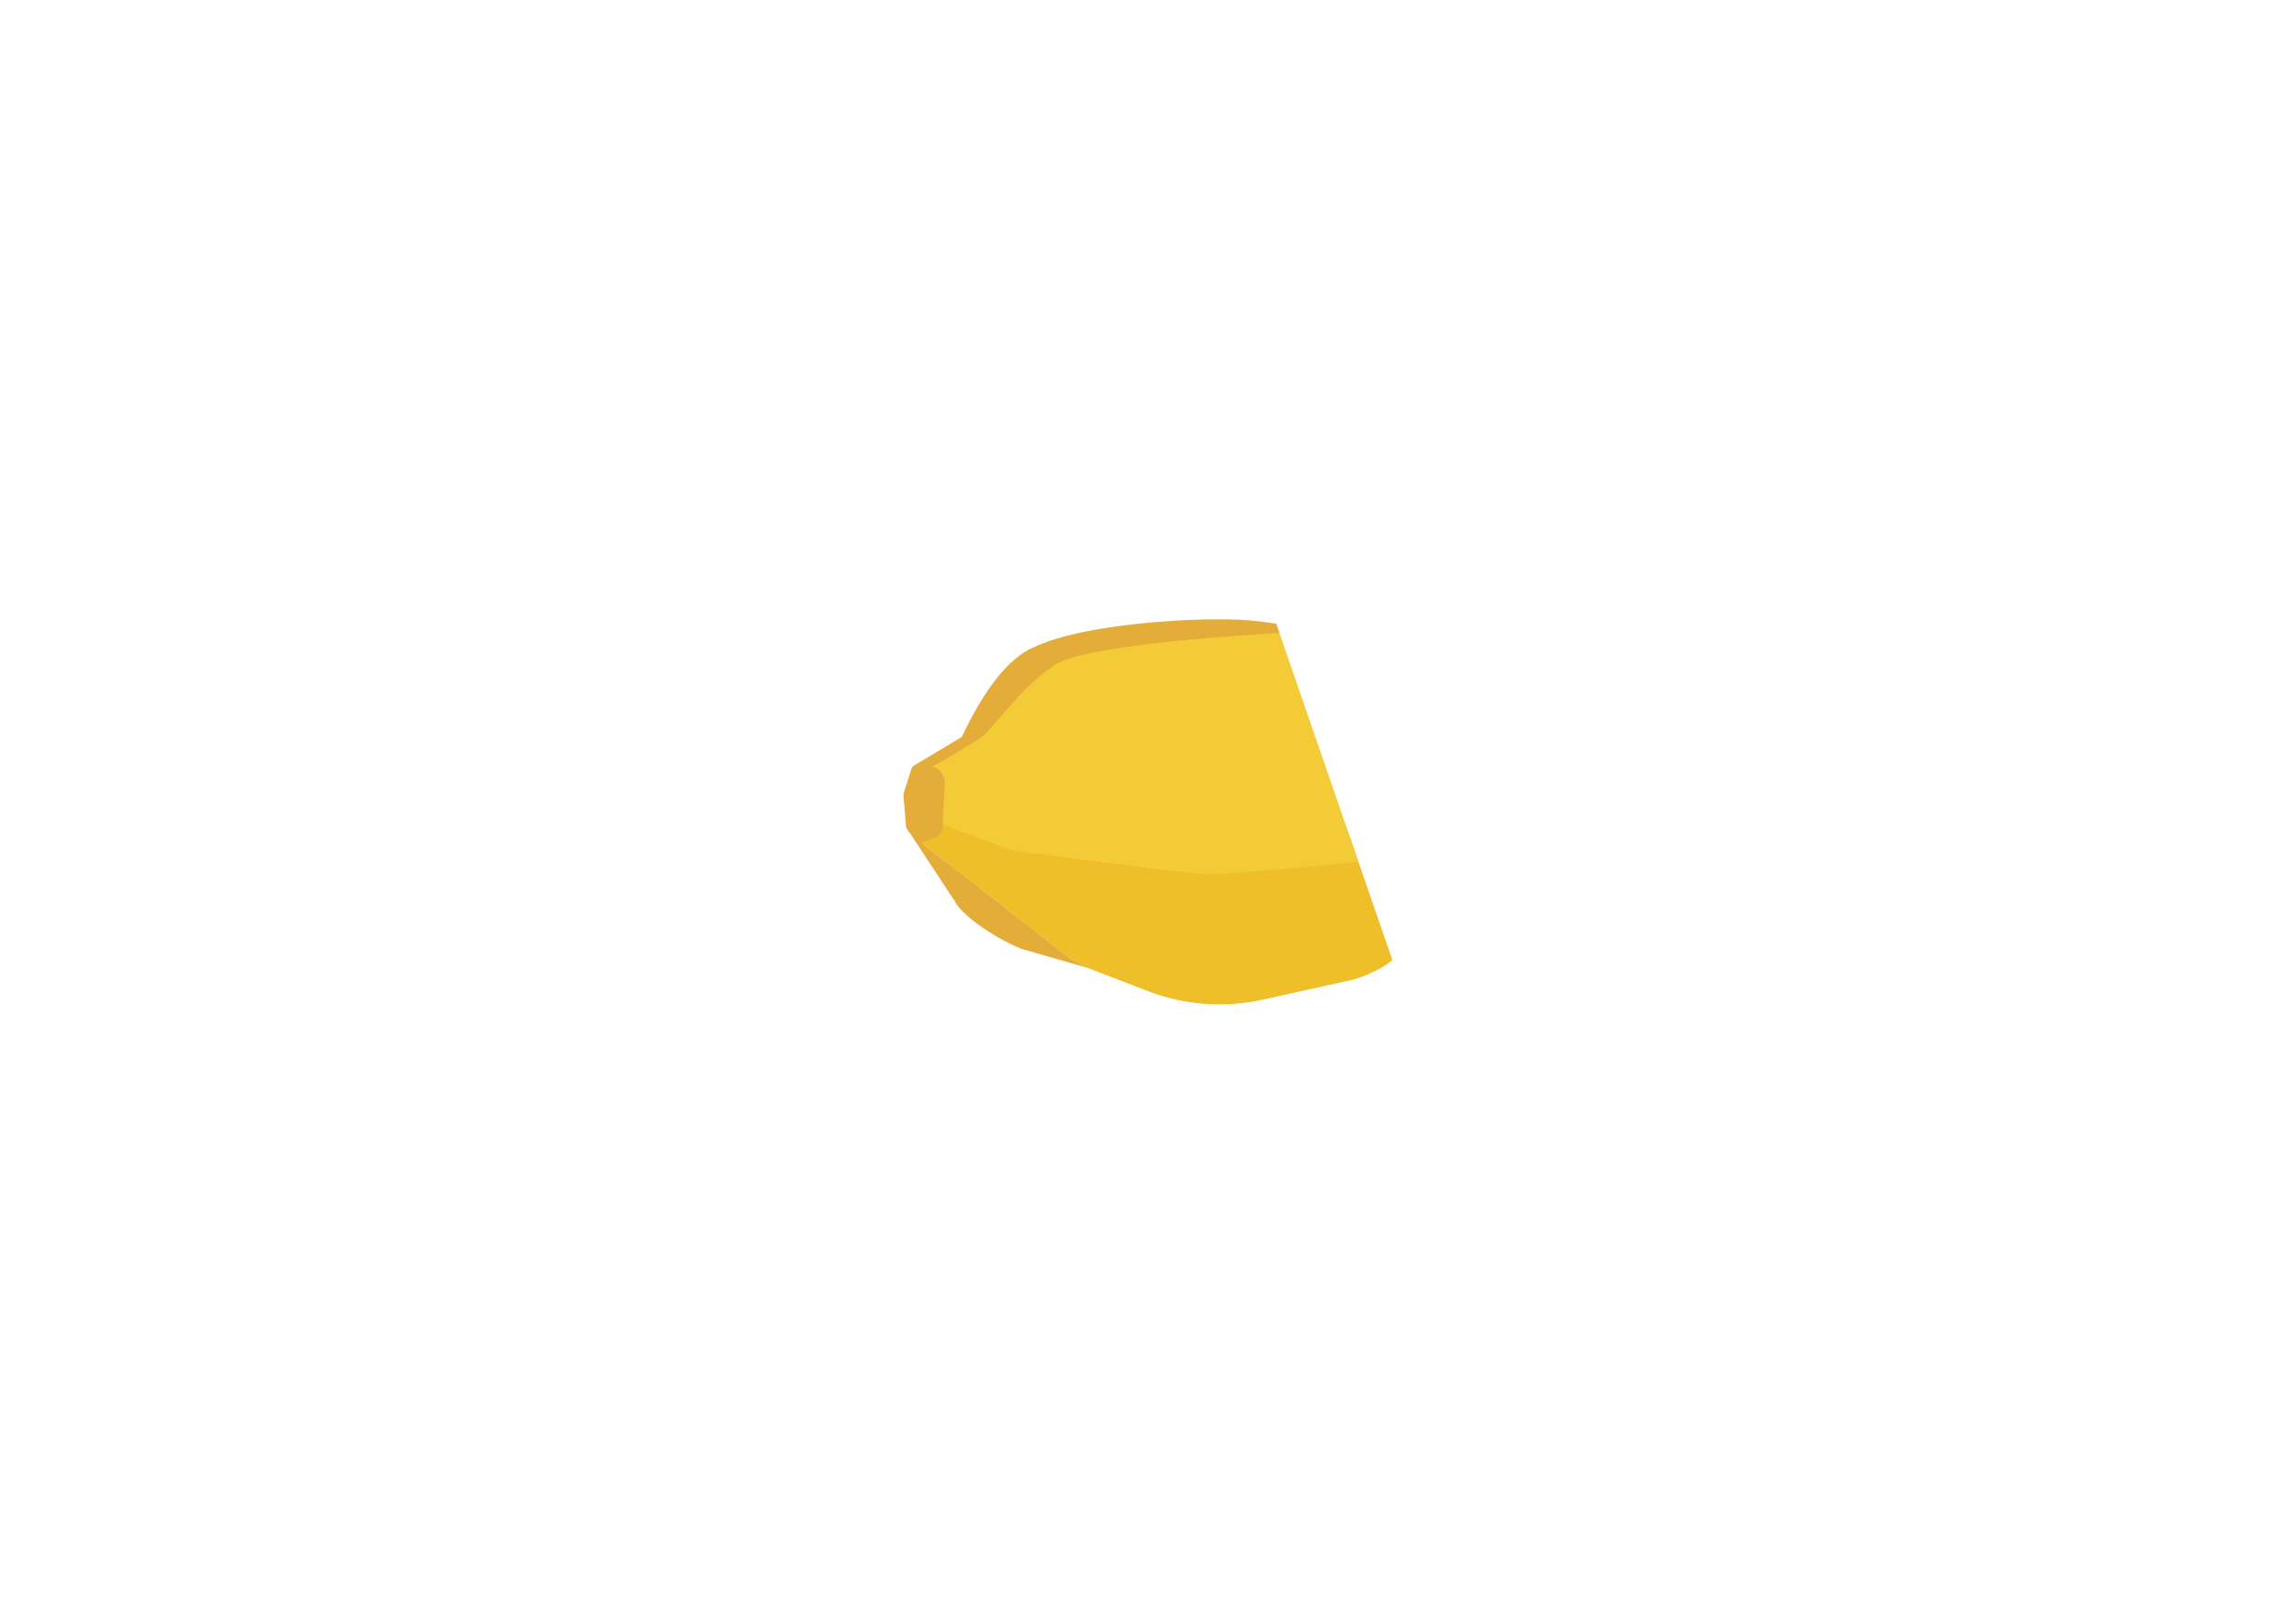 <?xml version="1.0" encoding="UTF-8"?><svg id="Calque_1" xmlns="http://www.w3.org/2000/svg" viewBox="0 0 841.89 595.28"><defs><style>.cls-1{fill:#e4ac39;}.cls-2{fill:#eebf29;}.cls-3{fill:#f2cb36;}</style></defs><path class="cls-2" d="M494.91,306.63l-93.41-1.81h-.01l-60.79-9.81s-.1,.02-.11,.07l-2.46,8.14c-.74,2.89-.77,5.48,1.44,7.17l17.85,13.67,34.1,26.71c2.13,1.67,4.48,3,7,3.97,5.13,1.97,14.01,5.39,22.37,8.61,13.39,5.16,27.99,6.26,42,3.16l33.55-7.41h0c4.09-1.22,10.25-3.86,14.13-7.08-4.95-14.32-10.17-29.44-15.68-45.4Z"/><path class="cls-3" d="M468.21,229.35c-7.93-1.34-16.05-1.6-24.12-.73l-33.7,3.62c-.93,.1-1.84,.32-2.71,.66l-30.96,12.01c-1.71,.66-3.21,1.75-4.38,3.17l-19,23.17c-.61,.74-1.32,1.4-2.1,1.95l-6.33,4.46c-3.27,2.3-4.97,6.24-4.41,10.2,.11,.75,.13,1.51,.08,2.27l-.15,2.08c-.34,4.72,2.48,9.1,6.92,10.74,7.28,2.69,17.91,6.61,22.57,8.37,.73,.27,1.45,.46,2.22,.56,8.59,1.17,62.64,8.49,71.14,8.62,5.25,.08,31.59-2.28,54.85-4.49-9.13-26.43-19.08-55.25-29.93-86.65Z"/><path class="cls-1" d="M391.52,350.76l-34.1-26.71-17.85-13.67c-.61-.46-1.03-1-1.33-1.59,.68-.15,1.39-.49,2.1-.72l2.16-.89c1.8-.5,3.05-2.11,3.14-4.01l.76-16.28c.04-.88-.17-1.76-.62-2.53l-.54-.93c-.76-1.32-2.08-2.12-3.48-2.27,.04-.07,.09-.13,.13-.2,.5-.23,1.15-.57,2.04-1.04,3.48-1.86,9.91-5.98,14.2-8.46,6.01-3.46,14.24-17.91,28.21-27.46,10.58-7.24,60.59-10.56,82.77-12.01l-.91-2.62h.02c-.07-.2-.14-.41-.21-.61h-.02l-.03-.1c-.87-.13-1.79-.26-2.75-.38-4.16-.65-9.27-1.14-15.52-1.21-.79,0-1.7-.01-2.71,0h0c-11.6-.13-49.56,1.48-68.16,10.32-.05,.02-.1,.04-.15,.07-.6,.29-1.18,.58-1.73,.88-.01,0-.03,.01-.04,.02-8.41,4.58-15.42,15.19-19.66,22.88-2.34,4.16-3.88,7.49-4.35,8.57-.05,.12-.13,.23-.21,.33-.06,.05-.12,.11-.2,.16l-15.27,9.12h0l-1.83,1.1c-1.08,.65-1.03,.87-1.47,2.25l-2.37,7.43c-.2,.63-.27,1.29-.22,1.94l.88,10.78c.01,.13,.06,.26,.1,.38l-.07-.04,.1,.15c.02,.05,.02,.1,.04,.15,.29,.58,.84,1.43,1.57,2.29l16.08,24.45c3.39,6.67,19.44,16.11,25.67,17.9l22.84,6.56h0c-2.46-1.21-4.88-2.31-7-3.97Z"/></svg>